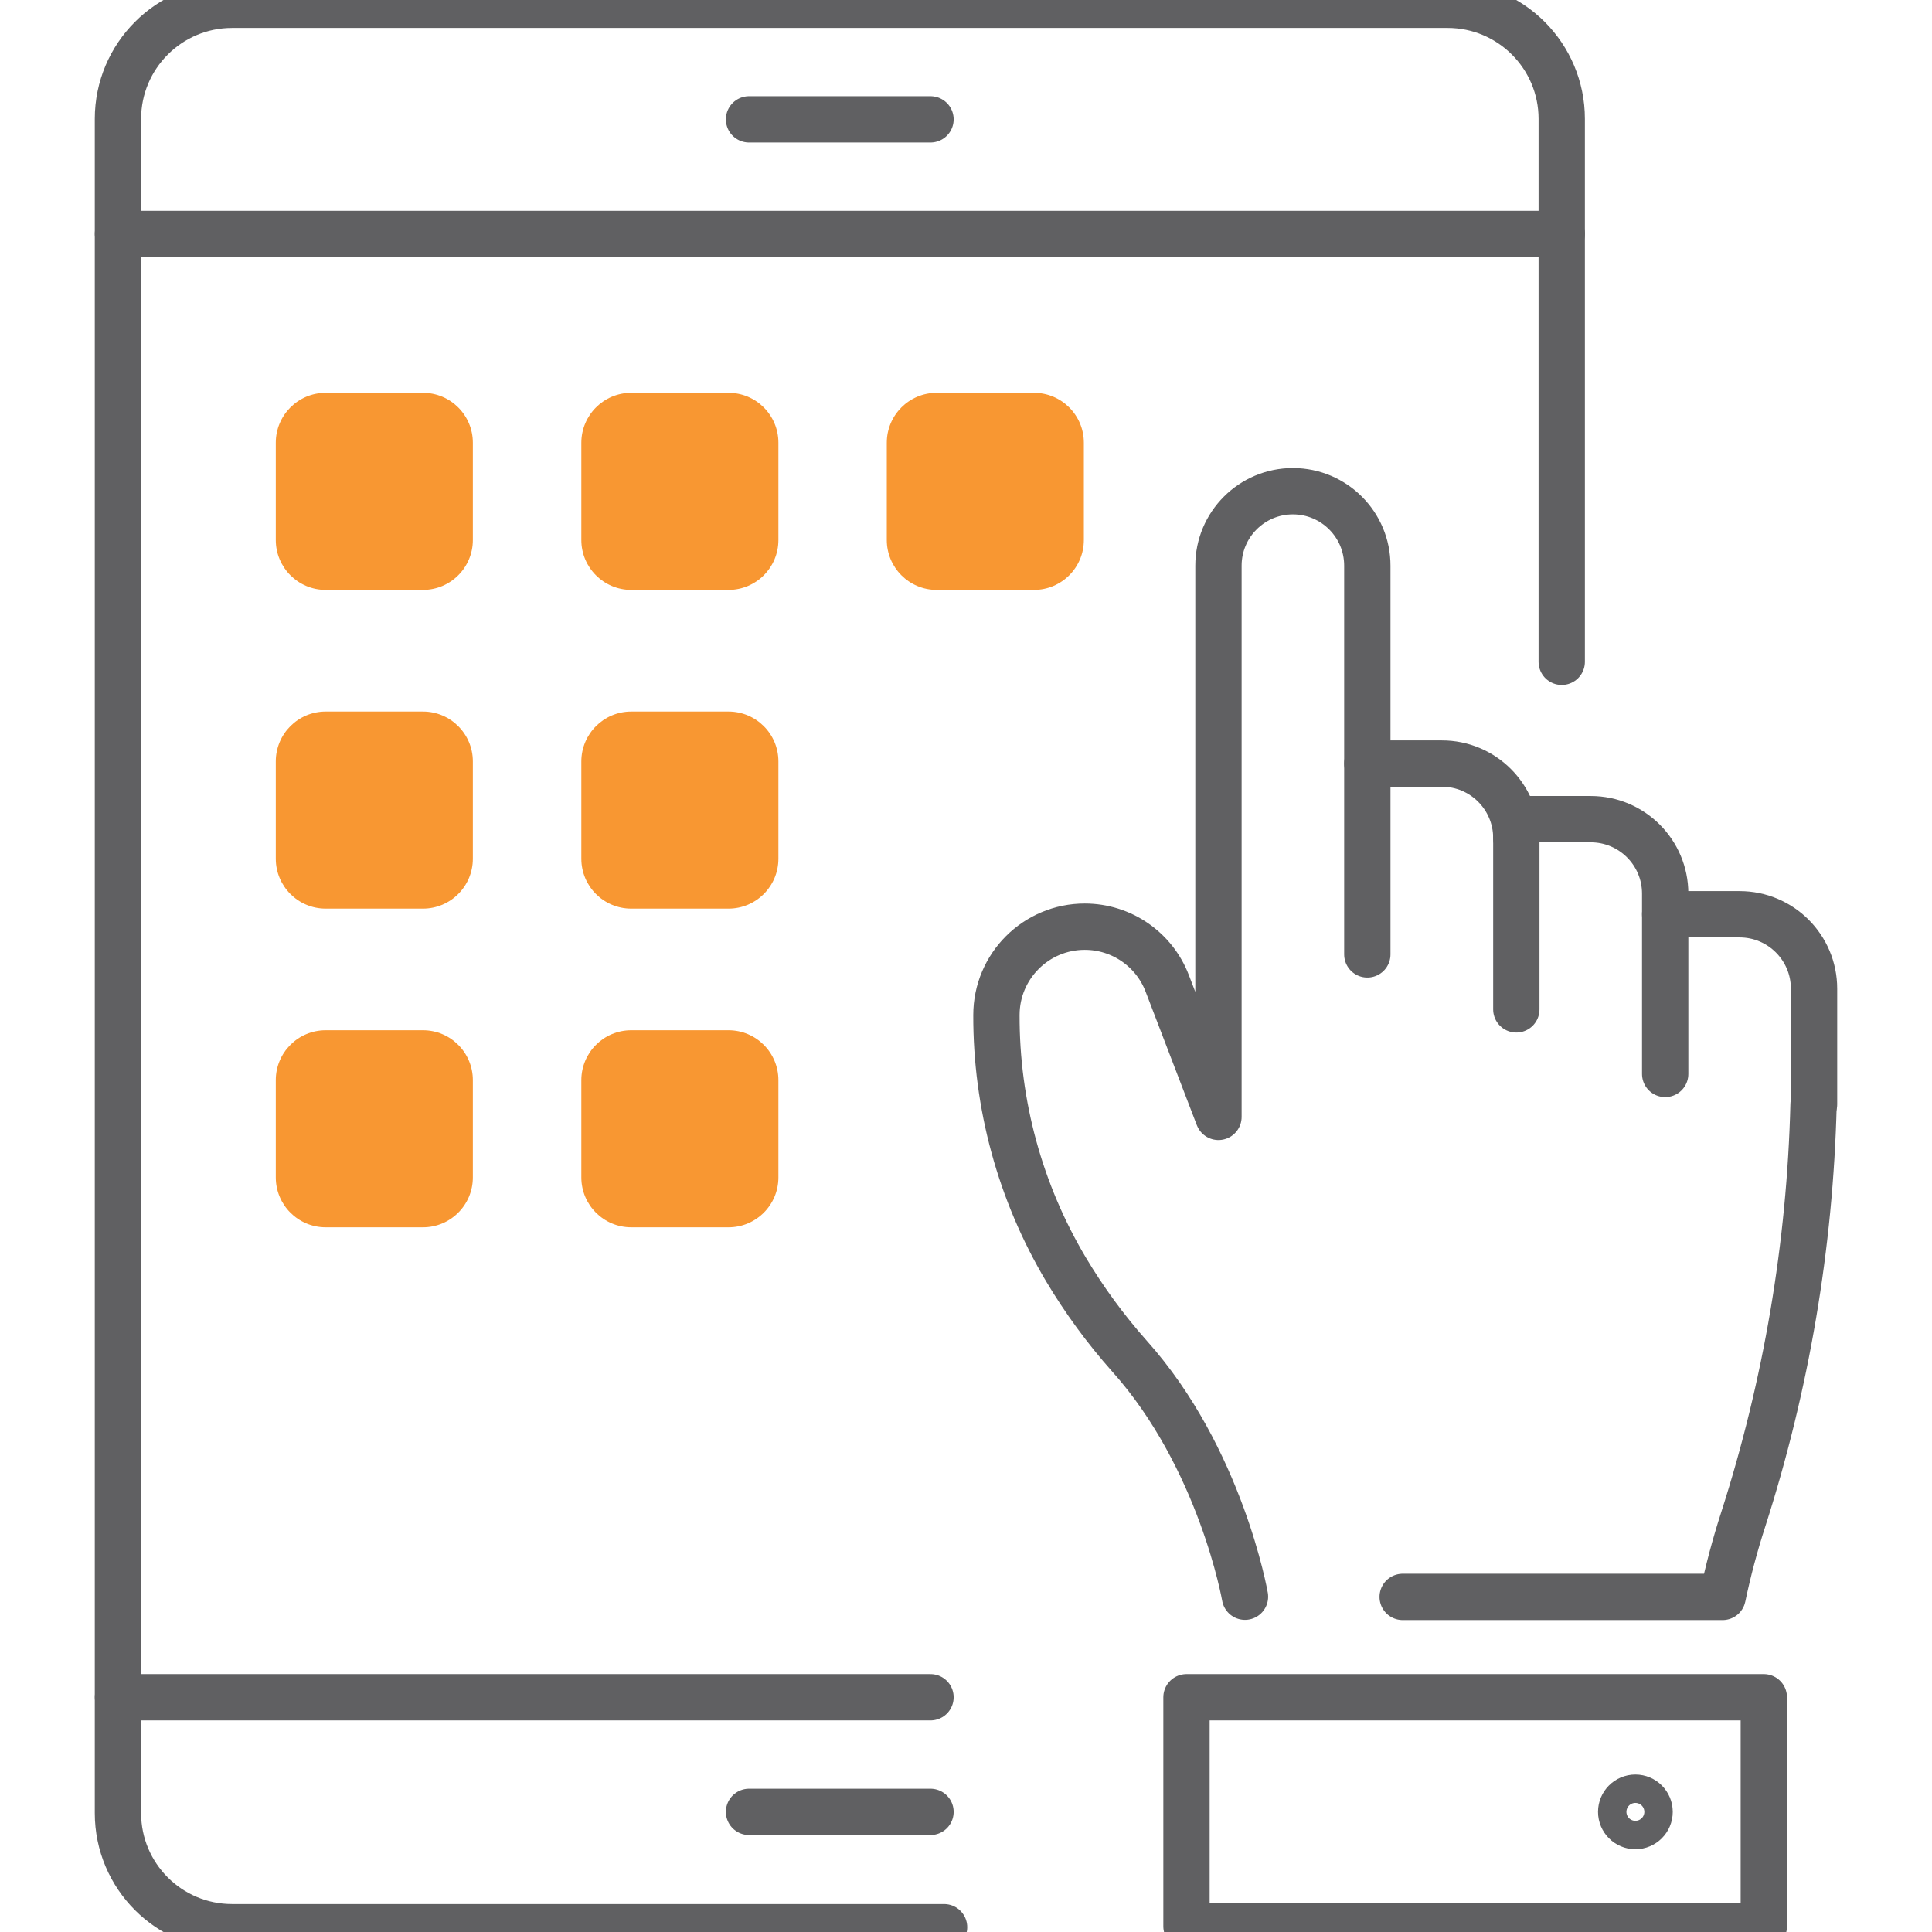 <?xml version="1.0" encoding="utf-8"?>
<!-- Generator: Adobe Illustrator 27.0.0, SVG Export Plug-In . SVG Version: 6.00 Build 0)  -->
<svg version="1.1" id="Layer_1" xmlns="http://www.w3.org/2000/svg" xmlns:xlink="http://www.w3.org/1999/xlink" x="0px" y="0px"
	 width="40px" height="40px" viewBox="0 0 40 40" enable-background="new 0 0 40 40" xml:space="preserve">
<g id="Layer_2_2_">
	<g id="Icon_Set_1_">
		
			<line id="_Path_" fill="none" stroke="#606062" stroke-width="0.959" stroke-linecap="round" stroke-linejoin="round" x1="15.508" y1="2.471" x2="19.265" y2="2.471"/>
		<path id="_Path_2" fill="none" stroke="#606062" stroke-width="0.959" stroke-linecap="round" stroke-linejoin="round" d="
			M19.546,39.901H4.805c-1.305,0-2.363-1.058-2.363-2.363V2.462c0-1.305,1.058-2.363,2.363-2.363l0,0h25.166
			c1.305,0,2.363,1.058,2.363,2.363v11.24"/>
		
			<line id="_Path_3" fill="none" stroke="#606062" stroke-width="0.959" stroke-linecap="round" stroke-linejoin="round" x1="15.508" y1="37.513" x2="19.265" y2="37.513"/>
		
			<line id="_Path_4" fill="none" stroke="#606062" stroke-width="0.959" stroke-linecap="round" stroke-linejoin="round" x1="2.443" y1="4.844" x2="32.334" y2="4.844"/>
		
			<line id="_Path_5" fill="none" stroke="#606062" stroke-width="0.959" stroke-linecap="round" stroke-linejoin="round" x1="19.265" y1="35.14" x2="2.443" y2="35.14"/>
		<path id="_Rectangle_" fill="#F89732" d="M6.743,8.133h2.014c0.57,0,1.033,0.462,1.033,1.033v2.014
			c0,0.57-0.462,1.033-1.033,1.033H6.743c-0.57,0-1.033-0.462-1.033-1.033V9.166C5.71,8.595,6.172,8.133,6.743,8.133z"/>
		<path id="_Rectangle_2" fill="#F89732" d="M13.069,8.133h2.014c0.57,0,1.033,0.462,1.033,1.033v2.014
			c0,0.57-0.462,1.033-1.033,1.033h-2.014c-0.57,0-1.033-0.462-1.033-1.033V9.166C12.037,8.595,12.499,8.133,13.069,8.133z"/>
		<path id="_Rectangle_3" fill="#F89732" d="M19.393,8.133h2.014c0.57,0,1.033,0.462,1.033,1.033v2.014
			c0,0.57-0.462,1.033-1.033,1.033h-2.014c-0.57,0-1.033-0.462-1.033-1.033V9.166C18.36,8.595,18.822,8.133,19.393,8.133z"/>
		<path id="_Rectangle_4" fill="#F89732" d="M6.743,14.732h2.014c0.57,0,1.033,0.462,1.033,1.033v2.014
			c0,0.57-0.462,1.033-1.033,1.033H6.743c-0.57,0-1.033-0.462-1.033-1.033v-2.014C5.71,15.194,6.172,14.732,6.743,14.732z"/>
		<path id="_Rectangle_5" fill="#F89732" d="M13.069,14.732h2.014c0.57,0,1.033,0.462,1.033,1.033v2.014
			c0,0.57-0.462,1.033-1.033,1.033h-2.014c-0.57,0-1.033-0.462-1.033-1.033v-2.014C12.037,15.194,12.499,14.732,13.069,14.732z"/>
		<path id="_Rectangle_6" fill="#F89732" d="M6.743,21.33h2.014c0.57,0,1.033,0.462,1.033,1.033v2.014
			c0,0.57-0.462,1.033-1.033,1.033H6.743c-0.57,0-1.033-0.462-1.033-1.033v-2.014C5.71,21.792,6.172,21.33,6.743,21.33z"/>
		<path id="_Rectangle_7" fill="#F89732" d="M13.069,21.33h2.014c0.57,0,1.033,0.462,1.033,1.033v2.014
			c0,0.57-0.462,1.033-1.033,1.033h-2.014c-0.57,0-1.033-0.462-1.033-1.033v-2.014C12.037,21.792,12.499,21.33,13.069,21.33z"/>
		<path fill="none" stroke="#606062" stroke-width="0.959" stroke-linecap="round" stroke-linejoin="round" d="M28.309,19.76
			v-3.951h1.541c0.851-0.002,1.542,0.687,1.544,1.538c0,0.001,0,0.002,0,0.003"/>
		<path fill="none" stroke="#606062" stroke-width="0.959" stroke-linecap="round" stroke-linejoin="round" d="M37.548,22.864
			c-0.073,2.921-0.564,5.817-1.458,8.6c-0.17,0.525-0.312,1.059-0.425,1.598h-6.624"/>
		<path fill="none" stroke="#606062" stroke-width="0.959" stroke-linecap="round" stroke-linejoin="round" d="M28.309,15.809
			v-4.095c0.002-0.851-0.687-1.542-1.538-1.544c-0.001,0-0.002,0-0.003,0l0,0c-0.851,0-1.541,0.69-1.541,1.541v11.413l-1.061-2.765
			c-0.271-0.707-0.95-1.173-1.707-1.173l0,0c-1.01,0-1.829,0.819-1.829,1.829l0,0l0,0c-0.006,1.851,0.49,3.668,1.435,5.259
			c0.381,0.64,0.822,1.243,1.317,1.8c1.896,2.116,2.394,4.984,2.394,4.984"/>
		<path fill="none" stroke="#606062" stroke-width="0.959" stroke-linecap="round" stroke-linejoin="round" d="M31.394,20.898
			V16.96h1.541c0.851,0,1.541,0.69,1.541,1.541v3.734"/>
		<path fill="none" stroke="#606062" stroke-width="0.959" stroke-linecap="round" stroke-linejoin="round" d="M34.476,18.929
			h1.541c0.851,0,1.541,0.69,1.541,1.541v2.394"/>
		
			<rect x="24.565" y="35.14" fill="none" stroke="#606062" stroke-width="0.959" stroke-linecap="round" stroke-linejoin="round" width="11.953" height="4.744"/>
		
			<circle fill="none" stroke="#606062" stroke-width="0.959" stroke-linecap="round" stroke-linejoin="round" cx="33.859" cy="37.513" r="0.294"/>
	</g>
</g>
<g>
</g>
<g>
</g>
<g>
</g>
<g>
</g>
<g>
</g>
<g>
</g>
</svg>
